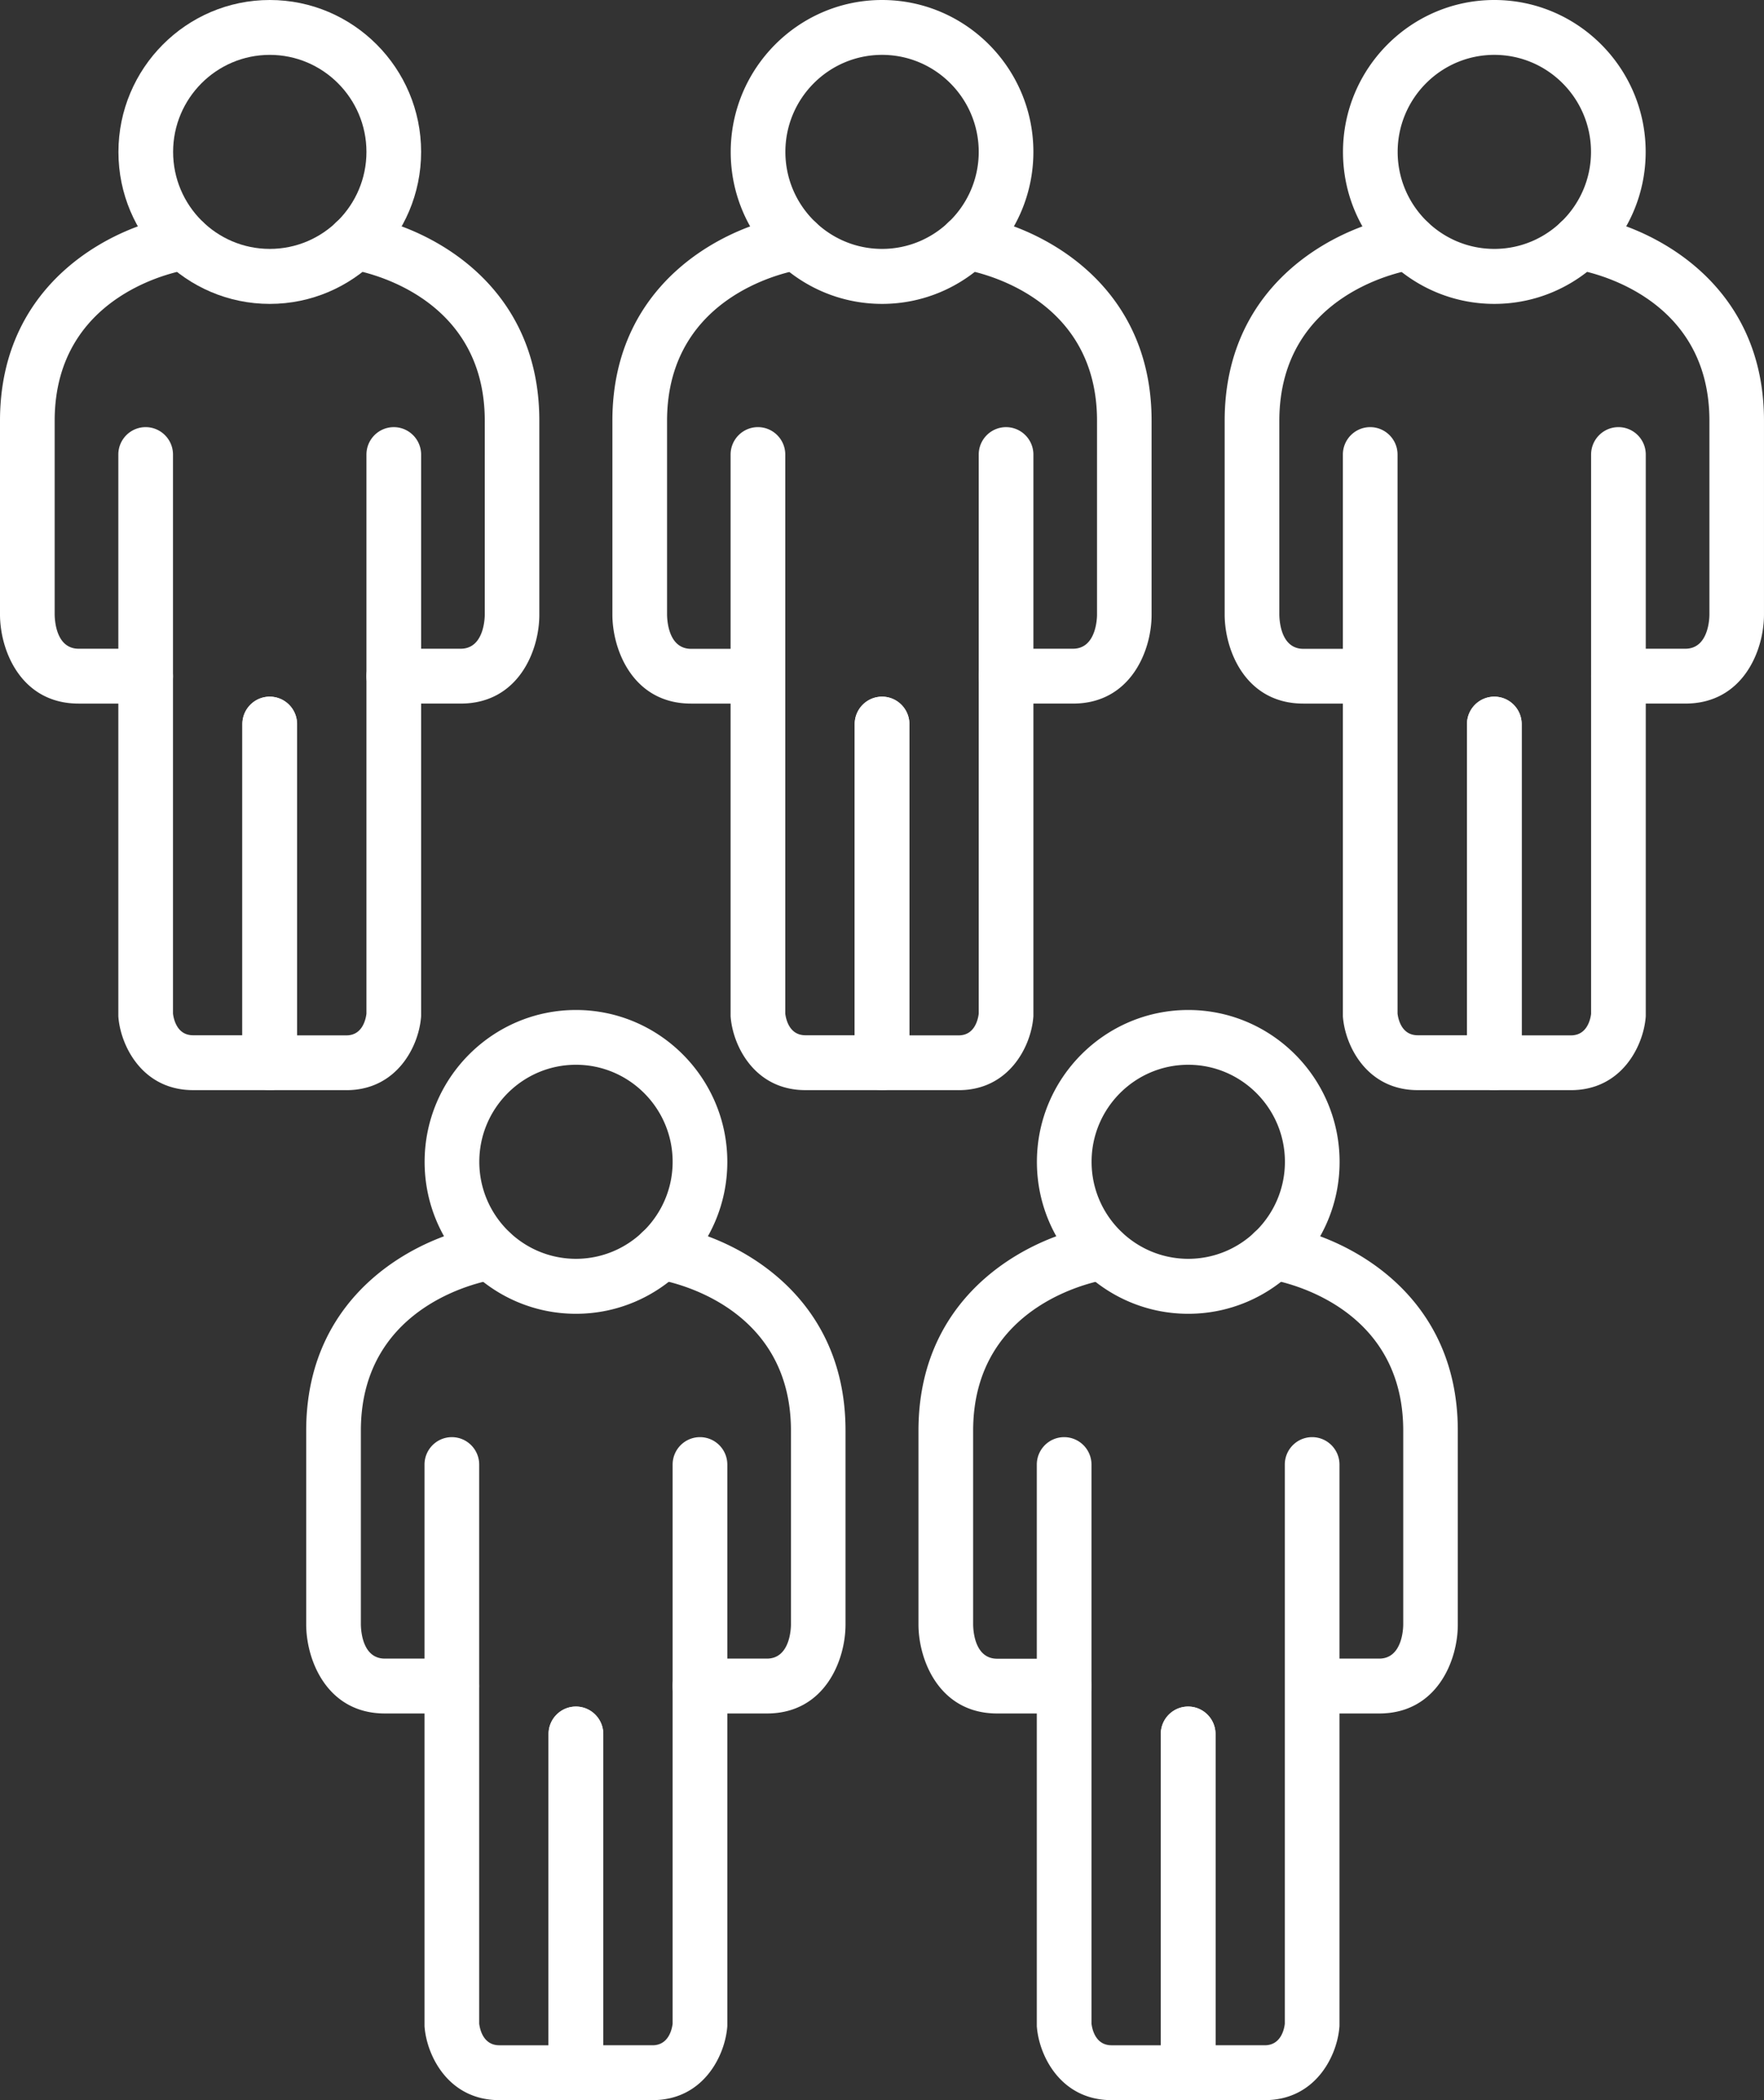 <svg width="126" height="150" viewBox="0 0 126 150" fill="none" xmlns="http://www.w3.org/2000/svg"><rect x="0" y="0" width="126" height="150" fill="#333333" stroke="none"/><g clip-path="url(#clip0_291_1774)" fill="#fff"><path d="M19.27 21.705c-5.96 0-10.81-4.868-10.81-10.848C8.46 4.876 13.31 0 19.27 0c5.96 0 10.81 4.868 10.81 10.849 0 5.98-4.85 10.856-10.81 10.856zm0-17.786c-3.812 0-6.905 3.112-6.905 6.93 0 3.825 3.1 6.929 6.905 6.929 3.812 0 6.905-3.112 6.905-6.93 0-3.817-3.101-6.929-6.905-6.929z"/><path d="M10.412 50.254H5.623C1.492 50.254 0 46.452 0 43.889V30.053c0-10.15 8.443-14.046 12.903-14.681a1.95 1.95 0 012.21 1.662 1.96 1.96 0 01-1.648 2.218c-.406.055-9.56 1.552-9.56 10.801V43.89c.008.564.156 2.445 1.719 2.445h4.78c1.078 0 1.952.878 1.952 1.96a1.95 1.95 0 01-1.944 1.96z"/><path d="M19.27 77.861h-5.476c-3.593 0-5.155-3.104-5.335-5.189-.007-.055-.007-.11-.007-.165v-40.04c0-1.081.874-1.959 1.952-1.959 1.078 0 1.953.878 1.953 1.96v39.93c.062.493.336 1.544 1.43 1.544h3.522V51.719c0-1.081.875-1.96 1.952-1.96 1.078 0 1.953.879 1.953 1.96v24.19a1.944 1.944 0 01-1.945 1.952zm13.637-27.608h-4.78a1.957 1.957 0 01-1.952-1.96c0-1.081.874-1.959 1.952-1.959h4.78c1.672 0 1.719-2.195 1.719-2.446V30.053c0-9.257-9.17-10.747-9.56-10.81a1.967 1.967 0 01-1.648-2.225 1.947 1.947 0 012.202-1.654c4.46.642 12.903 4.538 12.903 14.681v13.836c.016 2.563-1.484 6.372-5.616 6.372z"/><path d="M24.745 77.861H19.27a1.957 1.957 0 01-1.953-1.96V51.72c0-1.081.875-1.96 1.953-1.96s1.952.879 1.952 1.96v22.23h3.523c1.086 0 1.367-1.034 1.43-1.551v-39.93c0-1.082.874-1.96 1.952-1.96 1.078 0 1.953.878 1.953 1.96v40.04c0 .054 0 .11-.008.164-.172 2.085-1.742 5.19-5.327 5.19zm38.259-56.156c-5.96 0-10.81-4.868-10.81-10.848C52.193 4.876 57.043 0 63.003 0c5.96 0 10.81 4.868 10.81 10.849 0 5.98-4.85 10.856-10.81 10.856zm0-17.786c-3.812 0-6.905 3.112-6.905 6.93 0 3.825 3.1 6.929 6.905 6.929 3.804 0 6.905-3.112 6.905-6.93 0-3.817-3.093-6.929-6.905-6.929z"/><path d="M54.145 50.254h-4.78c-4.131 0-5.623-3.802-5.623-6.365V30.053c0-10.15 8.443-14.046 12.903-14.681a1.95 1.95 0 012.21 1.662 1.96 1.96 0 01-1.648 2.218c-.406.063-9.56 1.56-9.56 10.81v13.834c.008.565.156 2.446 1.718 2.446h4.78a1.957 1.957 0 010 3.912z"/><path d="M63.003 77.861h-5.475c-3.593 0-5.155-3.104-5.335-5.189-.007-.055-.007-.11-.007-.165v-40.04c0-1.081.874-1.959 1.952-1.959 1.078 0 1.953.878 1.953 1.96v39.93c.062.493.336 1.544 1.437 1.544h3.523V51.719c0-1.081.874-1.96 1.952-1.96 1.078 0 1.953.879 1.953 1.96v24.19a1.955 1.955 0 01-1.953 1.952zM76.65 50.253h-4.79a1.957 1.957 0 01-1.952-1.96c0-1.081.874-1.959 1.952-1.959h4.78c1.672 0 1.719-2.195 1.719-2.446V30.053c0-9.257-9.17-10.747-9.56-10.81a1.967 1.967 0 01-1.648-2.225c.156-1.067 1.148-1.811 2.202-1.654 4.46.642 12.903 4.538 12.903 14.681v13.836c.016 2.563-1.484 6.372-5.608 6.372z"/><path d="M68.479 77.861h-5.475a1.957 1.957 0 01-1.953-1.96V51.72c0-1.081.875-1.96 1.953-1.96s1.952.879 1.952 1.96v22.23h3.523c1.086 0 1.367-1.034 1.43-1.551v-39.93c0-1.082.874-1.96 1.952-1.96 1.078 0 1.953.878 1.953 1.96v40.04c0 .054 0 .11-.008.164-.172 2.085-1.742 5.19-5.327 5.19zm38.259-56.156c-5.96 0-10.81-4.868-10.81-10.848 0-5.981 4.85-10.857 10.81-10.857 5.96 0 10.81 4.868 10.81 10.849 0 5.98-4.85 10.856-10.81 10.856zm0-17.786c-3.812 0-6.905 3.112-6.905 6.93 0 3.825 3.101 6.929 6.905 6.929 3.804 0 6.905-3.112 6.905-6.93 0-3.817-3.093-6.929-6.905-6.929z"/><path d="M97.88 50.254H93.1c-4.132 0-5.624-3.802-5.624-6.365V30.053c0-10.15 8.443-14.046 12.903-14.681a1.954 1.954 0 012.21 1.662 1.958 1.958 0 01-1.648 2.218c-.406.063-9.56 1.56-9.56 10.81v13.834c.008.565.156 2.446 1.719 2.446h4.78a1.957 1.957 0 010 3.912z"/><path d="M106.737 77.861h-5.475c-3.593 0-5.155-3.104-5.335-5.189-.007-.055-.007-.11-.007-.165v-40.04c0-1.081.874-1.959 1.952-1.959 1.078 0 1.953.878 1.953 1.96v39.93c.062.493.336 1.544 1.437 1.544h3.523V51.719c0-1.081.874-1.96 1.952-1.96 1.078 0 1.953.879 1.953 1.96v24.19a1.955 1.955 0 01-1.953 1.952zm13.646-27.608h-4.78a1.957 1.957 0 01-1.953-1.96c0-1.081.875-1.959 1.953-1.959h4.78c1.672 0 1.718-2.195 1.718-2.446V30.053c0-9.257-9.169-10.747-9.56-10.81a1.967 1.967 0 01-1.648-2.225 1.948 1.948 0 012.203-1.654c4.46.642 12.903 4.538 12.903 14.681v13.836c.008 2.563-1.492 6.372-5.616 6.372z"/><path d="M112.213 77.861h-5.475a1.957 1.957 0 01-1.953-1.96V51.72c0-1.081.875-1.96 1.953-1.96s1.952.879 1.952 1.96v22.23h3.523c1.156 0 1.39-1.16 1.437-1.536V32.468c0-1.082.875-1.96 1.953-1.96s1.952.878 1.952 1.96v40.04c0 .054 0 .11-.007.164-.18 2.085-1.742 5.19-5.335 5.19zM41.14 93.836c-5.959 0-10.81-4.867-10.81-10.848 0-5.981 4.851-10.85 10.81-10.85 5.96 0 10.811 4.869 10.811 10.85 0 5.98-4.85 10.848-10.81 10.848zm0-17.786c-3.811 0-6.904 3.112-6.904 6.93 0 3.825 3.1 6.93 6.905 6.93 3.804 0 6.905-3.113 6.905-6.93 0-3.818-3.101-6.93-6.905-6.93z"/><path d="M32.275 122.384h-4.78c-4.132 0-5.624-3.801-5.624-6.365v-13.835c0-10.15 8.443-14.047 12.903-14.681a1.956 1.956 0 012.21 1.661 1.96 1.96 0 01-1.648 2.219c-.414.062-9.56 1.56-9.56 10.801v13.835c.008.565.156 2.446 1.718 2.446h4.78c1.078 0 1.953.878 1.953 1.96a1.957 1.957 0 01-1.952 1.959z"/><path d="M41.14 150h-5.475c-3.593 0-5.155-3.104-5.335-5.197-.007-.055-.007-.11-.007-.164v-40.032c0-1.082.874-1.96 1.952-1.96 1.078 0 1.953.878 1.953 1.96v39.93c.062.493.336 1.544 1.437 1.544h3.523V123.85c0-1.081.874-1.959 1.952-1.959 1.078 0 1.953.878 1.953 1.959v24.19c0 1.082-.875 1.96-1.953 1.96zm13.638-27.616h-4.78a1.956 1.956 0 01-1.953-1.959c0-1.082.875-1.96 1.953-1.96h4.78c1.672 0 1.719-2.195 1.719-2.446v-13.835c0-9.257-9.17-10.746-9.56-10.81a1.967 1.967 0 01-1.649-2.225 1.947 1.947 0 012.203-1.654c4.46.642 12.903 4.538 12.903 14.681v13.836c.008 2.571-1.484 6.372-5.616 6.372z"/><path d="M46.608 150h-5.475a1.957 1.957 0 01-1.953-1.96v-24.19c0-1.081.875-1.959 1.953-1.959s1.953.878 1.953 1.959v22.231h3.522c1.156 0 1.39-1.16 1.437-1.537v-39.937c0-1.082.875-1.96 1.953-1.96s1.953.878 1.953 1.96v40.032c0 .054 0 .109-.008.164-.18 2.085-1.742 5.197-5.335 5.197zm38.267-56.164c-5.96 0-10.81-4.867-10.81-10.848 0-5.981 4.85-10.85 10.81-10.85 5.96 0 10.81 4.869 10.81 10.85 0 5.98-4.85 10.848-10.81 10.848zm0-17.786c-3.812 0-6.905 3.112-6.905 6.93 0 3.825 3.1 6.93 6.905 6.93 3.812 0 6.905-3.113 6.905-6.93 0-3.818-3.101-6.93-6.905-6.93z"/><path d="M76.009 122.384h-4.78c-4.132 0-5.624-3.801-5.624-6.365v-13.835c0-10.15 8.443-14.047 12.903-14.681a1.956 1.956 0 012.21 1.661 1.96 1.96 0 01-1.648 2.219c-.406.062-9.56 1.56-9.56 10.809v13.835c.008.565.156 2.446 1.719 2.446h4.78c1.078 0 1.952.878 1.952 1.96a1.95 1.95 0 01-1.952 1.951z"/><path d="M84.874 150H79.4c-3.593 0-5.155-3.104-5.335-5.197-.007-.055-.007-.11-.007-.164v-40.032c0-1.082.874-1.96 1.952-1.96 1.078 0 1.953.878 1.953 1.96v39.93c.062.493.336 1.544 1.43 1.544h3.522V123.85c0-1.081.874-1.959 1.952-1.959 1.078 0 1.953.878 1.953 1.959v24.19a1.945 1.945 0 01-1.945 1.96zm13.638-27.616h-4.78a1.956 1.956 0 01-1.952-1.959c0-1.082.874-1.96 1.952-1.96h4.78c1.672 0 1.719-2.195 1.719-2.446v-13.835c0-9.257-9.17-10.746-9.56-10.81a1.967 1.967 0 01-1.649-2.225c.157-1.066 1.149-1.811 2.203-1.654 4.46.642 12.903 4.538 12.903 14.681v13.836c.016 2.571-1.484 6.372-5.616 6.372z"/><path d="M90.342 150h-5.475a1.957 1.957 0 01-1.953-1.96v-24.19c0-1.081.875-1.959 1.953-1.959s1.953.878 1.953 1.959v22.231h3.522c1.156 0 1.39-1.16 1.43-1.537v-39.937c0-1.082.874-1.96 1.952-1.96 1.078 0 1.953.878 1.953 1.96v40.032c0 .054 0 .109-.008.164-.172 2.085-1.734 5.197-5.327 5.197z"/></g><defs><clipPath id="clip0_291_1774"><path fill="#fff" d="M0 0h126v150H0z"/></clipPath></defs></svg>